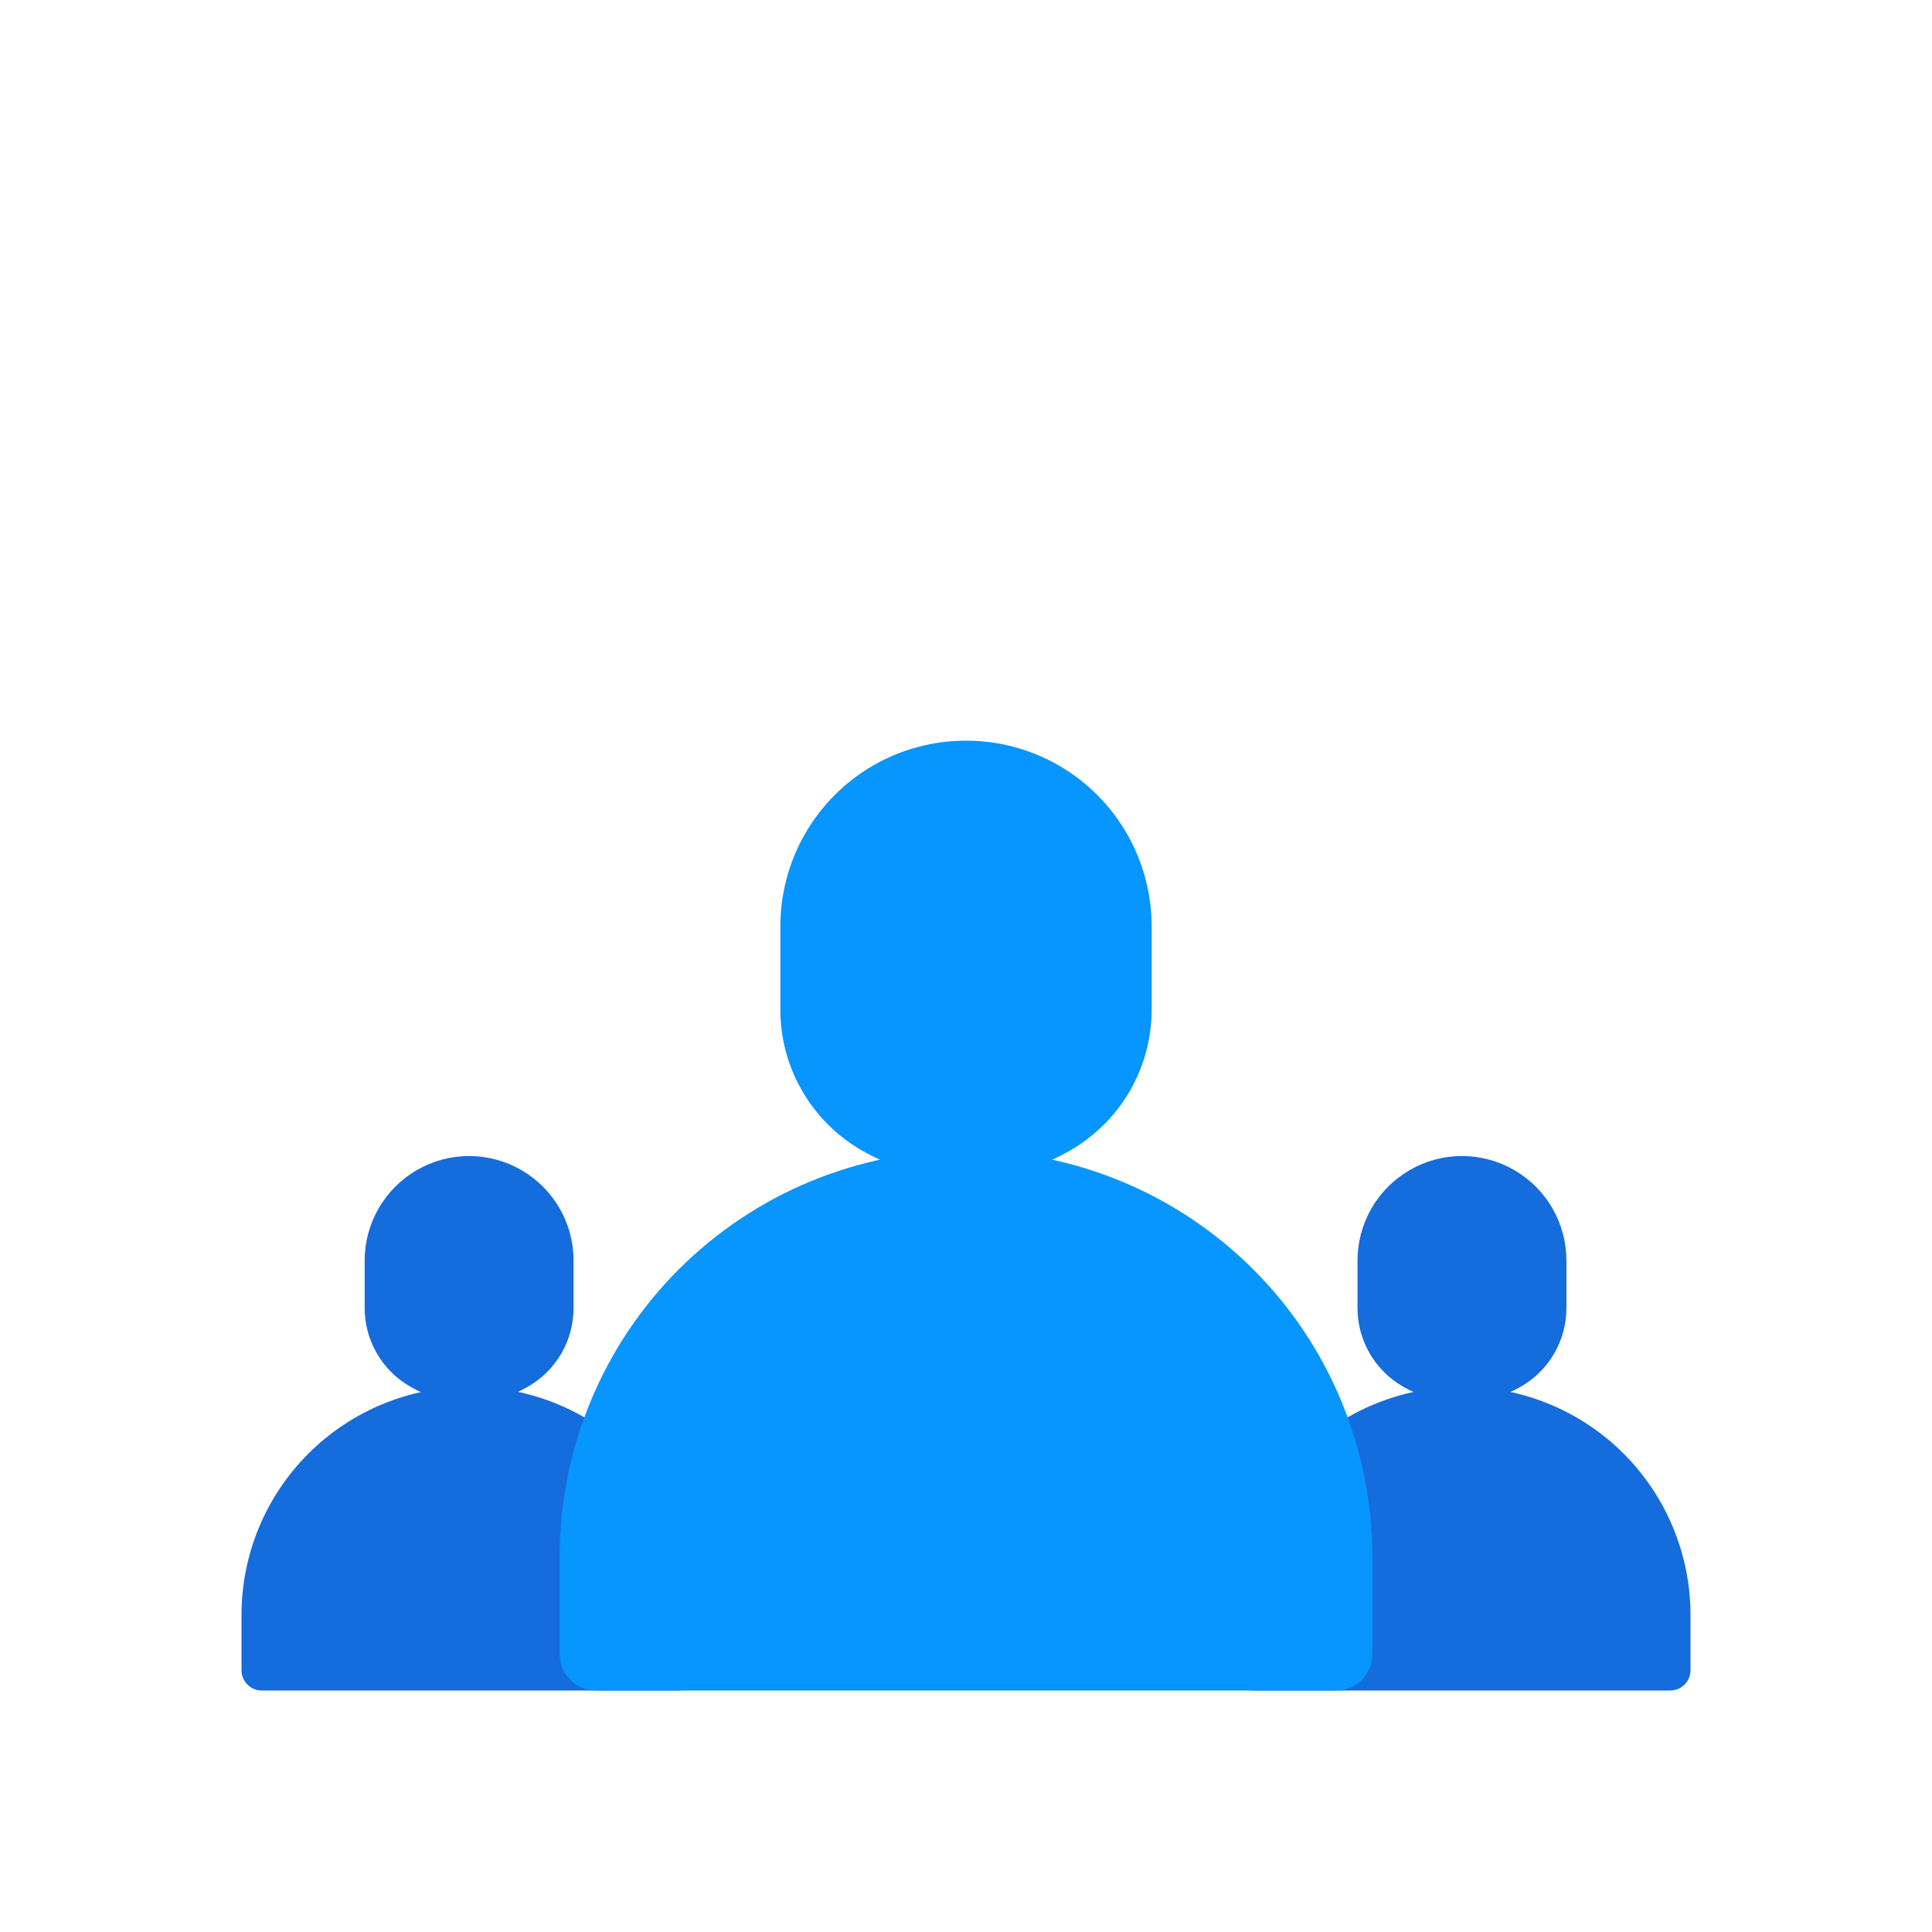 <svg xmlns="http://www.w3.org/2000/svg" width="64" height="64" viewBox="0 0 64 64" fill="none"><path d="M19 43.31V41.76C19.001 41.152 18.841 40.555 18.538 40.028C18.234 39.501 17.797 39.064 17.27 38.76C16.744 38.455 16.148 38.295 15.54 38.295C14.933 38.295 14.336 38.455 13.81 38.76C13.284 39.064 12.847 39.501 12.543 40.028C12.239 40.555 12.079 41.152 12.08 41.76V43.31C12.076 43.844 12.216 44.369 12.483 44.832C12.75 45.294 13.136 45.677 13.6 45.94C14.191 46.279 14.86 46.457 15.54 46.457C16.221 46.457 16.89 46.279 17.48 45.94C17.945 45.677 18.33 45.294 18.598 44.832C18.865 44.369 19.004 43.844 19 43.31Z" fill="#156CDD"></path><path d="M22.46 56H8.67C8.492 56 8.322 55.929 8.196 55.804C8.071 55.678 8 55.508 8 55.33V53.5C8 52.506 8.196 51.522 8.576 50.605C8.957 49.687 9.515 48.853 10.218 48.151C10.921 47.449 11.755 46.892 12.674 46.513C13.592 46.133 14.576 45.939 15.57 45.94C16.564 45.939 17.548 46.133 18.466 46.513C19.384 46.892 20.219 47.449 20.922 48.151C21.625 48.853 22.183 49.687 22.564 50.605C22.944 51.522 23.14 52.506 23.14 53.5V55.33C23.137 55.509 23.065 55.679 22.937 55.804C22.81 55.93 22.639 56 22.46 56Z" fill="#156CDD"></path><path d="M51.89 43.31V41.76C51.89 41.152 51.731 40.555 51.427 40.028C51.123 39.501 50.686 39.064 50.16 38.76C49.634 38.455 49.037 38.295 48.43 38.295C47.822 38.295 47.225 38.455 46.7 38.76C46.173 39.064 45.736 39.501 45.432 40.028C45.129 40.555 44.969 41.152 44.97 41.76V43.31C44.966 43.844 45.105 44.369 45.372 44.832C45.639 45.294 46.025 45.677 46.49 45.94C47.08 46.279 47.749 46.457 48.43 46.457C49.111 46.457 49.779 46.279 50.37 45.94C50.834 45.677 51.22 45.294 51.487 44.832C51.755 44.369 51.893 43.844 51.89 43.31Z" fill="#156CDD"></path><path d="M55.33 56H41.54C41.361 56 41.19 55.93 41.062 55.804C40.935 55.679 40.862 55.509 40.86 55.33V53.5C40.86 52.506 41.056 51.522 41.436 50.605C41.817 49.687 42.375 48.853 43.078 48.151C43.781 47.449 44.615 46.892 45.534 46.513C46.452 46.133 47.436 45.939 48.43 45.94C49.423 45.939 50.408 46.133 51.326 46.513C52.244 46.892 53.079 47.449 53.782 48.151C54.485 48.853 55.043 49.687 55.423 50.605C55.804 51.522 56 52.506 56 53.5V55.33C56 55.508 55.929 55.678 55.804 55.804C55.678 55.929 55.508 56 55.33 56Z" fill="#156CDD"></path><path d="M38.15 33.44V30.69C38.15 29.61 37.867 28.55 37.328 27.614C36.789 26.679 36.014 25.901 35.08 25.36C34.144 24.819 33.081 24.535 32 24.535C30.919 24.535 29.857 24.819 28.92 25.36C27.986 25.901 27.211 26.679 26.672 27.614C26.133 28.55 25.85 29.61 25.85 30.69V33.44C25.849 34.387 26.098 35.318 26.573 36.138C27.047 36.958 27.729 37.638 28.55 38.11C29.598 38.719 30.788 39.041 32 39.041C33.212 39.041 34.403 38.719 35.45 38.11C36.271 37.638 36.954 36.958 37.428 36.138C37.902 35.318 38.151 34.387 38.15 33.44Z" fill="#0795FF"></path><path d="M44.26 56H19.74C19.582 56 19.426 55.969 19.281 55.908C19.135 55.848 19.003 55.76 18.892 55.648C18.78 55.537 18.692 55.405 18.631 55.259C18.571 55.114 18.54 54.957 18.54 54.8V51.56C18.543 47.992 19.962 44.571 22.486 42.049C25.01 39.527 28.432 38.11 32 38.11C35.568 38.11 38.99 39.527 41.514 42.049C44.038 44.571 45.457 47.992 45.46 51.56V54.8C45.46 54.957 45.429 55.114 45.369 55.259C45.308 55.405 45.22 55.537 45.109 55.648C44.997 55.76 44.865 55.848 44.719 55.908C44.574 55.969 44.418 56 44.26 56Z" fill="#0795FF"></path></svg>